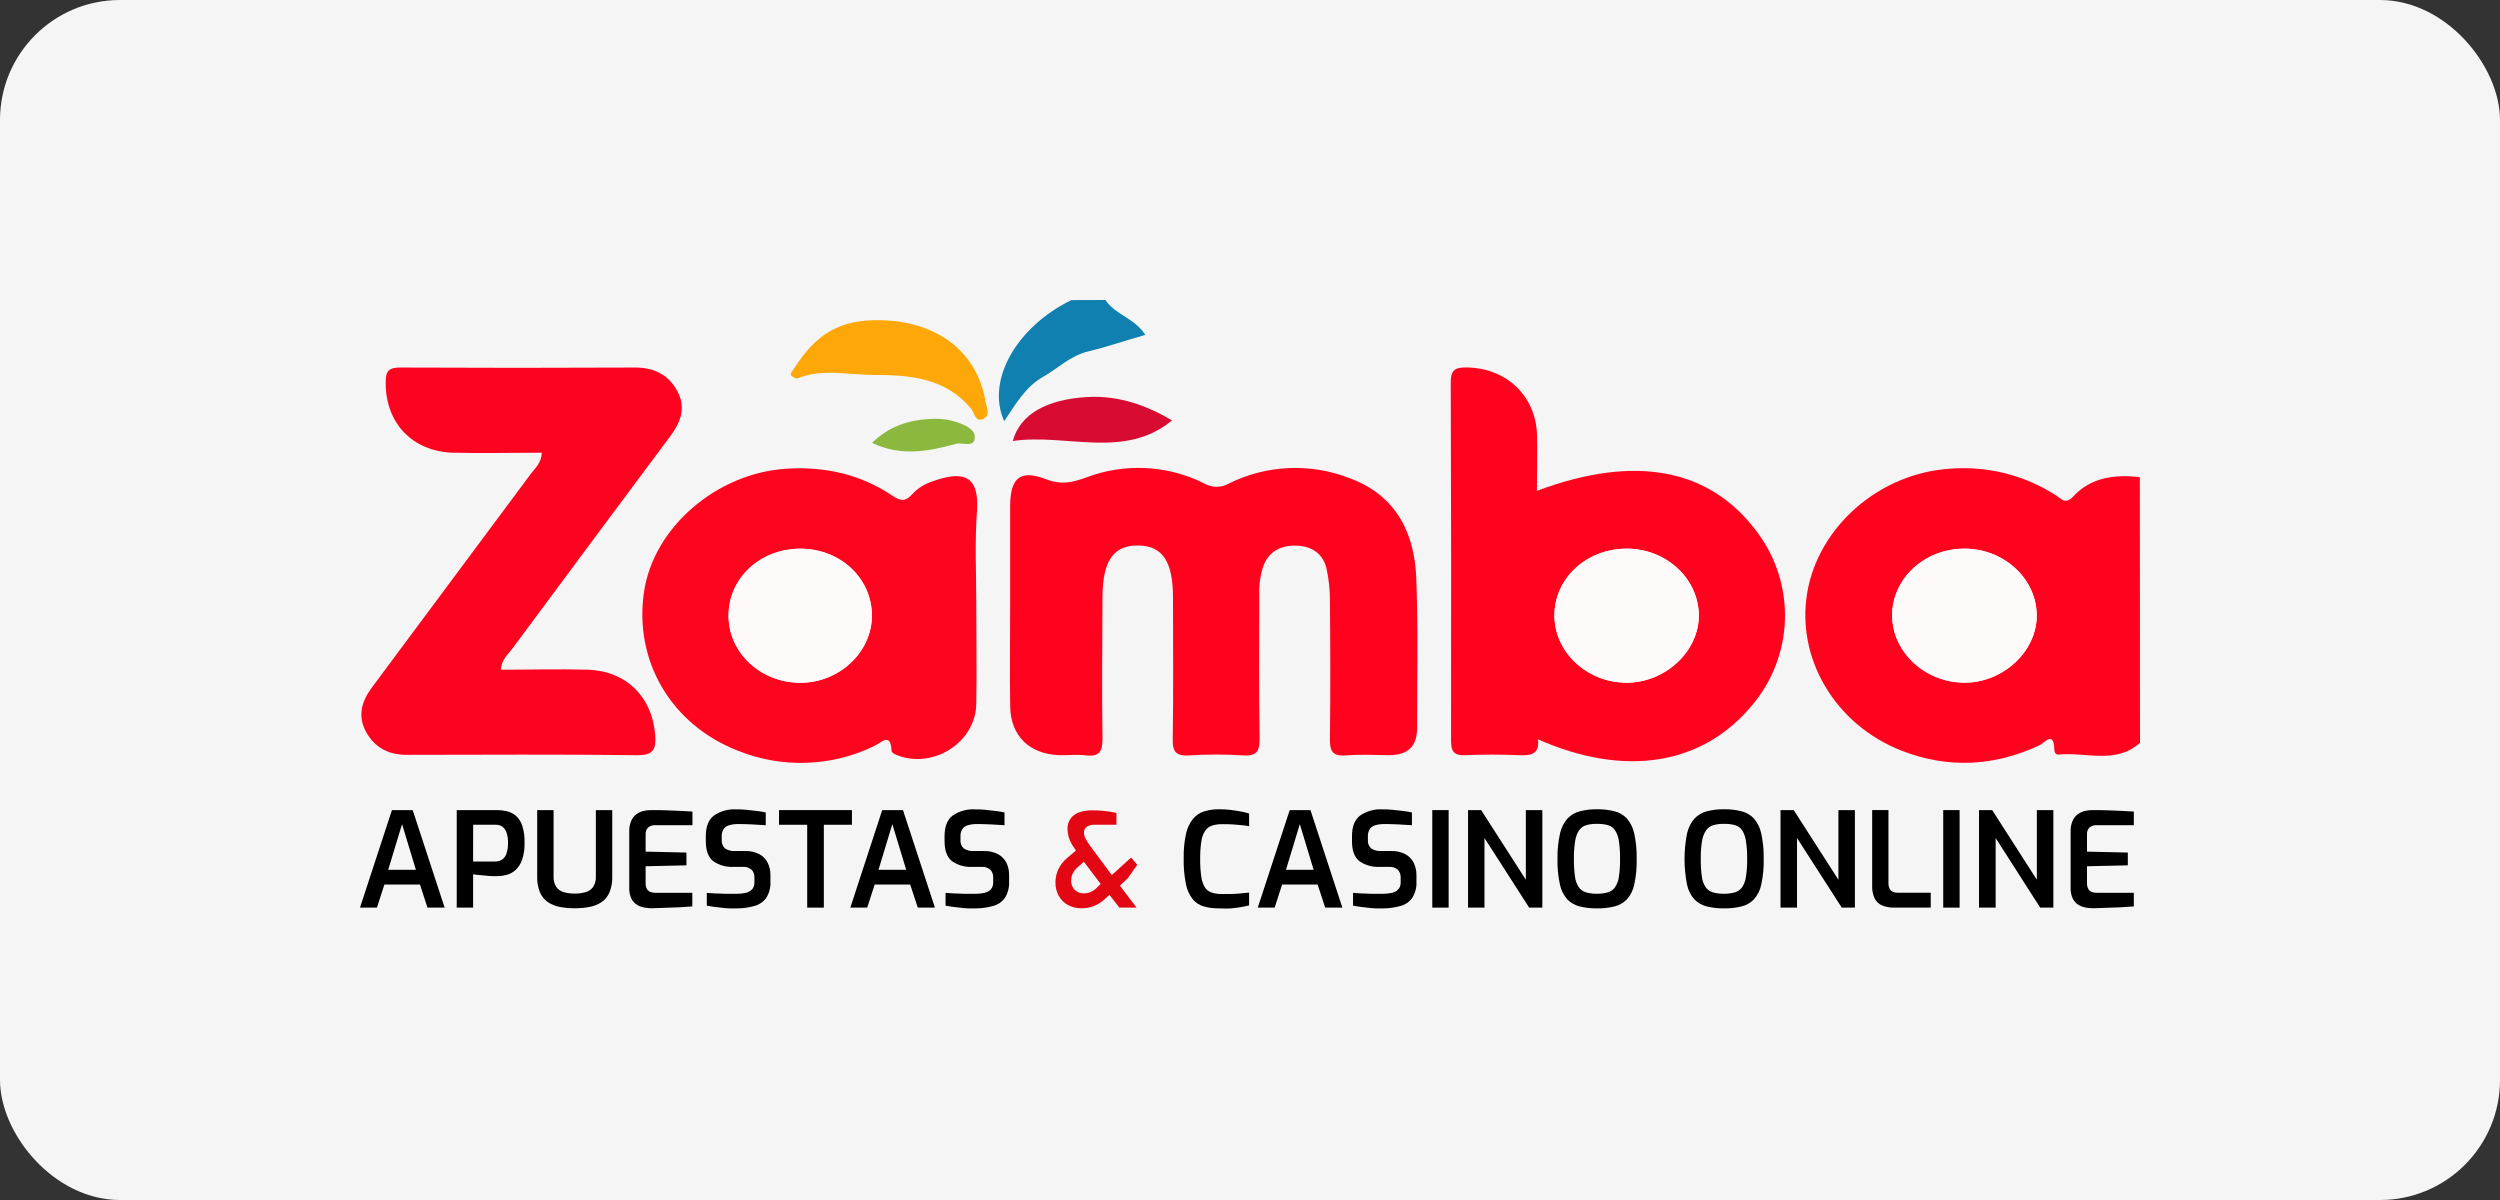 <svg width="125" height="60" viewBox="0 0 125 60" fill="none" xmlns="http://www.w3.org/2000/svg">
<rect x="0" y="0" width="125" height="60" fill="#333333" stroke="none"/>
<rect width="125" height="60" rx="6" fill="#F5F5F5"/>
<path d="M107 37.142C105.78 38.232 104.301 37.589 102.927 37.729C102.758 37.746 102.713 37.576 102.713 37.433C102.685 36.529 102.201 37.157 101.984 37.259C99.71 38.323 97.397 38.442 95.062 37.527C91.754 36.228 89.804 32.918 90.361 29.635C90.927 26.307 93.99 23.657 97.502 23.435C99.357 23.288 101.21 23.751 102.775 24.753C103.052 24.93 103.266 25.249 103.656 24.828C104.556 23.859 105.74 23.714 106.992 23.857L107 37.142ZM98.224 27.433C96.205 27.433 94.58 28.953 94.608 30.816C94.636 32.622 96.269 34.127 98.209 34.136C100.149 34.144 101.87 32.549 101.836 30.729C101.802 28.909 100.185 27.436 98.224 27.433Z" fill="#FE021E"/>
<path d="M55.272 15C55.752 15.732 56.736 15.905 57.265 16.744C56.288 17.02 55.351 17.344 54.453 17.559C53.499 17.787 52.916 18.411 52.163 18.837C51.293 19.324 50.781 20.197 50.21 21.061C49.293 19.02 50.825 16.348 53.563 15.006L55.272 15Z" fill="#0F80B0"/>
<path d="M50.508 30.173C50.508 28.557 50.508 26.942 50.508 25.326C50.508 23.893 50.999 23.459 52.313 23.965C53.068 24.257 53.625 24.123 54.307 23.874C55.257 23.513 56.273 23.353 57.289 23.404C58.305 23.454 59.299 23.715 60.208 24.17C60.397 24.281 60.613 24.34 60.832 24.34C61.052 24.34 61.267 24.281 61.456 24.17C62.382 23.711 63.395 23.45 64.428 23.404C65.462 23.358 66.494 23.527 67.458 23.901C69.801 24.753 70.727 26.635 70.815 28.932C70.909 31.423 70.852 33.92 70.854 36.413C70.854 37.325 70.378 37.765 69.458 37.757C68.746 37.757 68.031 37.71 67.315 37.77C66.599 37.829 66.487 37.533 66.496 36.918C66.526 34.636 66.517 32.351 66.496 30.067C66.502 29.506 66.442 28.945 66.318 28.398C66.135 27.668 65.572 27.303 64.817 27.282C64.063 27.261 63.434 27.553 63.156 28.33C63.007 28.8 62.942 29.292 62.963 29.784C62.963 32.172 62.941 34.561 62.98 36.95C62.98 37.589 62.811 37.814 62.144 37.77C61.255 37.713 60.364 37.713 59.475 37.77C58.815 37.812 58.618 37.601 58.637 36.95C58.673 34.608 58.654 32.243 58.65 29.89C58.65 28.064 58.123 27.284 56.899 27.274C55.675 27.263 55.132 28.036 55.124 29.858C55.113 32.2 55.091 34.566 55.124 36.918C55.124 37.529 55.01 37.848 54.311 37.77C53.855 37.716 53.385 37.77 52.922 37.757C51.469 37.691 50.538 36.79 50.511 35.349C50.478 33.616 50.511 31.896 50.508 30.173Z" fill="#FE021E"/>
<path d="M76.845 24.542C81.791 22.688 85.538 23.431 87.894 26.652C88.82 27.91 89.296 29.44 89.246 30.998C89.196 32.556 88.623 34.052 87.617 35.249C85.139 38.253 81.261 38.892 76.899 36.967C76.989 37.731 76.526 37.782 75.943 37.759C75.053 37.725 74.162 37.718 73.274 37.759C72.704 37.787 72.552 37.582 72.552 37.039C72.564 31.078 72.559 25.109 72.537 19.132C72.537 18.528 72.721 18.366 73.321 18.372C75.285 18.392 76.775 19.758 76.85 21.719C76.873 22.63 76.845 23.541 76.845 24.542ZM81.347 27.433C79.323 27.433 77.703 28.924 77.72 30.799C77.735 32.611 79.347 34.114 81.296 34.135C83.244 34.157 84.963 32.569 84.94 30.742C84.916 28.915 83.3 27.442 81.347 27.433Z" fill="#FE021E"/>
<path d="M25.043 33.486C26.512 33.486 27.96 33.444 29.403 33.486C31.332 33.556 32.619 34.857 32.76 36.763C32.809 37.433 32.696 37.767 31.868 37.759C28.025 37.714 24.181 37.736 20.338 37.742C19.439 37.742 18.751 37.393 18.316 36.618C17.862 35.809 18.078 35.068 18.601 34.365C21.255 30.803 23.906 27.239 26.554 23.674C26.756 23.401 27.062 23.175 27.09 22.635C25.605 22.635 24.128 22.671 22.655 22.635C20.58 22.573 19.251 21.11 19.285 19.075C19.285 18.511 19.485 18.372 20.027 18.377C23.941 18.396 27.855 18.396 31.77 18.377C32.713 18.377 33.429 18.741 33.868 19.558C34.308 20.376 34.038 21.11 33.517 21.806C30.883 25.336 28.254 28.872 25.63 32.413C25.412 32.718 25.075 32.962 25.043 33.486Z" fill="#FE031F"/>
<path d="M48.813 30.165C48.813 31.849 48.843 33.535 48.813 35.217C48.77 37.157 46.596 38.5 44.791 37.733C44.706 37.695 44.577 37.614 44.577 37.548C44.547 36.586 44.052 37.139 43.719 37.297C42.663 37.812 41.509 38.099 40.333 38.14C39.156 38.181 37.985 37.975 36.894 37.535C33.539 36.228 31.672 33.011 32.208 29.547C32.703 26.354 35.84 23.659 39.304 23.437C41.209 23.314 42.984 23.699 44.573 24.755C44.982 25.028 45.242 25.132 45.617 24.702C45.884 24.419 46.218 24.205 46.588 24.08C47.93 23.601 48.978 23.563 48.851 25.532C48.733 27.072 48.813 28.619 48.813 30.165ZM36.427 30.787C36.427 32.622 38.005 34.108 39.968 34.138C41.932 34.167 43.612 32.628 43.595 30.759C43.578 28.89 42.017 27.448 40.047 27.436C38.02 27.421 36.42 28.9 36.427 30.787Z" fill="#FE041F"/>
<path d="M44.047 16.009C46.873 16.071 48.849 17.591 49.271 20.054C49.321 20.346 49.524 20.755 49.192 20.931C48.763 21.159 48.718 20.631 48.549 20.427C47.263 18.892 45.49 18.745 43.672 18.747C42.407 18.747 41.123 18.417 39.878 18.915C39.811 18.941 39.687 18.877 39.614 18.822C39.447 18.698 39.586 18.609 39.657 18.496C40.808 16.652 42.017 15.969 44.047 16.009Z" fill="#FEA709"/>
<path d="M58.603 21.019C56.211 22.994 53.31 21.657 50.639 22.051C50.997 20.718 52.324 19.969 54.358 19.852C55.975 19.758 57.379 20.299 58.603 21.019Z" fill="#D80C32"/>
<path d="M43.6 22.143C44.506 21.253 45.604 20.946 46.8 20.94C47.153 20.938 47.503 20.994 47.838 21.106C48.234 21.242 48.766 21.459 48.74 21.883C48.71 22.413 48.123 22.096 47.793 22.194C46.427 22.569 45.053 22.837 43.6 22.143Z" fill="#8DB840"/>
<path d="M98.224 27.433C100.185 27.433 101.8 28.907 101.836 30.725C101.873 32.543 100.175 34.144 98.209 34.131C96.243 34.118 94.636 32.617 94.608 30.812C94.582 28.956 96.205 27.431 98.224 27.433Z" fill="#FEFAFA"/>
<path d="M81.347 27.433C83.304 27.433 84.918 28.924 84.942 30.742C84.965 32.56 83.259 34.148 81.297 34.135C79.336 34.123 77.737 32.611 77.722 30.799C77.703 28.928 79.319 27.425 81.347 27.433Z" fill="#FEFAFA"/>
<path d="M36.427 30.787C36.427 28.9 38.02 27.421 40.048 27.436C42.018 27.448 43.587 28.926 43.596 30.759C43.604 32.592 41.951 34.165 39.969 34.138C37.986 34.11 36.434 32.622 36.427 30.787Z" fill="#FEFAFA"/>
<path d="M18 45.381L19.597 40.505H20.635L22.232 45.381H21.374L20.997 44.225H19.22L18.847 45.381H18ZM19.41 43.49H20.795L20.103 41.206L19.41 43.49Z" fill="black"/>
<path d="M22.836 45.381V40.505H24.864C25.023 40.506 25.182 40.525 25.338 40.561C25.499 40.598 25.65 40.671 25.779 40.774C25.929 40.905 26.042 41.074 26.105 41.263C26.196 41.542 26.237 41.835 26.227 42.128C26.238 42.424 26.195 42.719 26.101 43.001C26.035 43.193 25.922 43.366 25.773 43.505C25.646 43.617 25.496 43.698 25.333 43.744C25.185 43.784 25.032 43.805 24.879 43.805C24.802 43.805 24.707 43.805 24.596 43.805C24.484 43.805 24.364 43.788 24.242 43.778L23.904 43.746L23.655 43.716V45.381H22.836ZM23.655 43.075H24.755C24.873 43.077 24.991 43.046 25.093 42.986C25.199 42.916 25.278 42.813 25.318 42.694C25.379 42.517 25.407 42.33 25.4 42.142C25.407 41.959 25.379 41.775 25.316 41.602C25.276 41.488 25.201 41.39 25.102 41.321C25.007 41.264 24.897 41.235 24.787 41.238H23.657L23.655 43.075Z" fill="black"/>
<path d="M28.736 45.413C28.483 45.414 28.232 45.391 27.983 45.345C27.769 45.304 27.566 45.221 27.385 45.1C27.213 44.978 27.079 44.81 26.997 44.617C26.897 44.366 26.85 44.098 26.86 43.829V40.505H27.679V43.829C27.669 44.006 27.713 44.181 27.805 44.333C27.892 44.461 28.02 44.556 28.168 44.602C28.539 44.707 28.933 44.707 29.304 44.602C29.452 44.556 29.58 44.461 29.666 44.333C29.758 44.181 29.802 44.006 29.793 43.829V40.505H30.612V43.829C30.622 44.098 30.575 44.366 30.474 44.617C30.393 44.81 30.259 44.978 30.086 45.1C29.907 45.221 29.704 45.304 29.49 45.345C29.242 45.392 28.989 45.414 28.736 45.413Z" fill="black"/>
<path d="M32.601 45.413C32.481 45.412 32.362 45.402 32.245 45.383C32.112 45.363 31.984 45.318 31.867 45.251C31.743 45.178 31.642 45.072 31.576 44.944C31.492 44.769 31.453 44.576 31.462 44.382V41.568C31.457 41.391 31.489 41.215 31.557 41.05C31.61 40.922 31.695 40.809 31.805 40.722C31.908 40.645 32.025 40.588 32.15 40.554C32.274 40.523 32.4 40.506 32.528 40.505C32.836 40.505 33.117 40.505 33.366 40.518C33.614 40.531 33.84 40.535 34.045 40.546C34.251 40.556 34.444 40.565 34.622 40.578V41.259H32.766C32.637 41.252 32.511 41.291 32.41 41.37C32.364 41.416 32.329 41.471 32.307 41.531C32.285 41.592 32.276 41.657 32.281 41.721V42.581L34.322 42.628V43.267L32.281 43.313V44.152C32.275 44.258 32.299 44.362 32.35 44.455C32.392 44.522 32.455 44.574 32.53 44.602C32.603 44.627 32.681 44.64 32.759 44.64H34.616V45.321C34.42 45.338 34.208 45.353 33.972 45.364C33.737 45.374 33.507 45.383 33.272 45.389C33.036 45.396 32.817 45.408 32.601 45.413Z" fill="black"/>
<path d="M36.862 45.419C36.744 45.419 36.615 45.419 36.48 45.419C36.345 45.419 36.208 45.4 36.069 45.385C35.929 45.37 35.796 45.355 35.672 45.338C35.548 45.321 35.436 45.304 35.34 45.283V44.644L35.769 44.672C35.936 44.672 36.109 44.687 36.292 44.691H36.817C36.975 44.693 37.134 44.676 37.288 44.642C37.411 44.617 37.522 44.556 37.608 44.465C37.689 44.365 37.73 44.238 37.721 44.11V43.878C37.726 43.805 37.715 43.733 37.69 43.665C37.665 43.596 37.626 43.534 37.576 43.482C37.456 43.383 37.302 43.333 37.147 43.343H36.688C36.32 43.367 35.954 43.264 35.653 43.052C35.413 42.858 35.291 42.526 35.291 42.055V41.804C35.291 41.333 35.423 40.993 35.687 40.784C36.018 40.554 36.418 40.442 36.821 40.469C36.988 40.469 37.164 40.469 37.342 40.493C37.52 40.516 37.694 40.527 37.859 40.55C38.003 40.566 38.146 40.591 38.287 40.622V41.261C38.092 41.246 37.859 41.233 37.621 41.221C37.383 41.208 37.138 41.202 36.924 41.202C36.774 41.199 36.624 41.217 36.478 41.255C36.362 41.282 36.259 41.348 36.187 41.442C36.112 41.562 36.076 41.702 36.086 41.842V42C36.079 42.079 36.091 42.159 36.121 42.233C36.15 42.307 36.197 42.373 36.257 42.426C36.403 42.519 36.574 42.562 36.746 42.551H37.256C37.503 42.542 37.748 42.596 37.968 42.709C38.147 42.806 38.292 42.954 38.384 43.135C38.479 43.329 38.526 43.543 38.521 43.758V44.069C38.538 44.362 38.464 44.653 38.307 44.902C38.162 45.096 37.956 45.235 37.721 45.298C37.442 45.378 37.153 45.419 36.862 45.419Z" fill="black"/>
<path d="M40.36 45.381V41.238H38.952V40.505H42.596V41.238H41.192V45.381H40.36Z" fill="black"/>
<path d="M42.517 45.381L44.111 40.505H45.149L46.746 45.381H45.889L45.509 44.225H43.734L43.361 45.381H42.517ZM43.925 43.49H45.31L44.617 41.206L43.925 43.49Z" fill="black"/>
<path d="M48.802 45.419C48.682 45.419 48.553 45.419 48.418 45.419C48.283 45.419 48.146 45.4 48.007 45.385C47.867 45.37 47.734 45.355 47.61 45.338C47.486 45.321 47.376 45.304 47.278 45.283V44.644L47.706 44.672C47.874 44.672 48.047 44.687 48.23 44.691H48.755C48.913 44.693 49.072 44.676 49.226 44.642C49.349 44.617 49.46 44.556 49.546 44.465C49.627 44.365 49.667 44.238 49.659 44.11V43.878C49.664 43.805 49.653 43.733 49.628 43.665C49.603 43.597 49.564 43.534 49.514 43.482C49.394 43.383 49.24 43.334 49.085 43.343H48.626C48.258 43.367 47.893 43.264 47.593 43.052C47.35 42.857 47.228 42.525 47.228 42.055V41.804C47.228 41.333 47.361 40.993 47.625 40.784C47.956 40.554 48.356 40.443 48.759 40.469C48.928 40.469 49.102 40.469 49.282 40.493C49.462 40.516 49.634 40.527 49.797 40.55C49.941 40.567 50.084 40.591 50.225 40.623V41.261C50.03 41.246 49.807 41.234 49.556 41.221C49.306 41.208 49.074 41.202 48.862 41.202C48.712 41.199 48.562 41.217 48.416 41.255C48.299 41.282 48.196 41.348 48.122 41.442C48.048 41.562 48.014 41.702 48.024 41.843V42C48.017 42.079 48.028 42.159 48.057 42.233C48.087 42.307 48.133 42.373 48.193 42.426C48.338 42.519 48.51 42.563 48.682 42.551H49.192C49.439 42.542 49.684 42.597 49.904 42.709C50.082 42.807 50.227 42.955 50.32 43.135C50.413 43.33 50.459 43.543 50.455 43.759V44.069C50.472 44.362 50.397 44.653 50.24 44.902C50.097 45.097 49.89 45.237 49.655 45.298C49.378 45.377 49.091 45.418 48.802 45.419Z" fill="black"/>
<path d="M54.062 45.413C53.831 45.416 53.603 45.361 53.4 45.251C53.205 45.147 53.045 44.988 52.939 44.795C52.825 44.588 52.767 44.355 52.772 44.118C52.771 43.886 52.823 43.657 52.924 43.448C53.035 43.228 53.191 43.033 53.383 42.877L53.796 42.526L53.696 42.375C53.58 42.217 53.492 42.04 53.434 41.853C53.398 41.724 53.378 41.591 53.376 41.457C53.366 41.26 53.425 41.066 53.544 40.908C53.655 40.771 53.804 40.668 53.972 40.612C54.167 40.548 54.371 40.516 54.577 40.518C54.75 40.518 54.913 40.518 55.066 40.535C55.218 40.552 55.359 40.561 55.494 40.582C55.629 40.603 55.73 40.623 55.822 40.644V41.238H54.737C54.6 41.231 54.464 41.265 54.345 41.334C54.297 41.367 54.258 41.412 54.232 41.465C54.207 41.517 54.195 41.575 54.2 41.634C54.201 41.736 54.228 41.836 54.277 41.925C54.346 42.06 54.427 42.188 54.519 42.309L55.591 43.754L56.555 42.877L56.862 43.239L56.403 43.895L55.998 44.284L56.828 45.381H55.97L55.473 44.742L55.239 44.955C55.076 45.106 54.886 45.225 54.68 45.308C54.482 45.381 54.273 45.416 54.062 45.413ZM54.202 44.668C54.311 44.667 54.419 44.647 54.521 44.608C54.645 44.552 54.758 44.473 54.853 44.376L55.033 44.197L54.195 43.088L53.908 43.339C53.793 43.432 53.699 43.548 53.633 43.68C53.583 43.788 53.557 43.907 53.556 44.027C53.553 44.111 53.567 44.196 53.596 44.275C53.626 44.354 53.672 44.427 53.73 44.489C53.792 44.55 53.865 44.597 53.947 44.628C54.028 44.658 54.115 44.672 54.202 44.668Z" fill="#E30613"/>
<path d="M60.946 45.419C60.689 45.423 60.432 45.391 60.185 45.321C59.968 45.257 59.775 45.13 59.632 44.957C59.462 44.735 59.348 44.477 59.297 44.203C59.212 43.783 59.174 43.355 59.184 42.926C59.175 42.514 59.214 42.101 59.299 41.698C59.354 41.424 59.473 41.166 59.647 40.946C59.793 40.769 59.988 40.638 60.208 40.569C60.453 40.495 60.709 40.459 60.965 40.463C61.156 40.462 61.346 40.474 61.535 40.497C61.717 40.518 61.889 40.546 62.047 40.576C62.185 40.601 62.321 40.634 62.455 40.674V41.312C62.349 41.29 62.243 41.274 62.135 41.263C61.998 41.248 61.844 41.236 61.67 41.223C61.497 41.21 61.319 41.208 61.132 41.208C60.955 41.204 60.779 41.227 60.609 41.276C60.468 41.321 60.346 41.411 60.262 41.532C60.158 41.691 60.092 41.871 60.069 42.059C60.024 42.355 60.004 42.653 60.009 42.952C60.004 43.247 60.023 43.542 60.065 43.835C60.087 44.023 60.149 44.204 60.245 44.367C60.324 44.491 60.444 44.583 60.583 44.629C60.759 44.682 60.942 44.707 61.126 44.702C61.458 44.702 61.73 44.702 61.945 44.678C62.159 44.655 62.326 44.646 62.455 44.629V45.268C62.314 45.306 62.171 45.337 62.026 45.359C61.87 45.385 61.7 45.406 61.522 45.421C61.344 45.436 61.154 45.419 60.946 45.419Z" fill="black"/>
<path d="M62.888 45.381L64.485 40.505H65.523L67.118 45.381H66.26L65.881 44.225H64.106L63.733 45.381H62.888ZM64.299 43.49H65.681L64.991 41.206L64.299 43.49Z" fill="black"/>
<path d="M69.173 45.419C69.053 45.419 68.927 45.419 68.791 45.419C68.656 45.419 68.519 45.4 68.378 45.385C68.236 45.37 68.108 45.355 67.983 45.338C67.859 45.321 67.748 45.304 67.651 45.283V44.644L68.08 44.672C68.245 44.672 68.421 44.687 68.601 44.691H69.128C69.287 44.693 69.445 44.676 69.6 44.642C69.722 44.617 69.834 44.556 69.919 44.465C70 44.365 70.041 44.238 70.033 44.11V43.878C70.037 43.805 70.026 43.732 70.001 43.664C69.975 43.596 69.936 43.534 69.885 43.482C69.765 43.382 69.612 43.333 69.456 43.343H68.995C68.627 43.366 68.263 43.263 67.962 43.052C67.719 42.857 67.598 42.525 67.6 42.055V41.804C67.6 41.334 67.73 40.993 67.996 40.784C68.327 40.554 68.727 40.442 69.13 40.469C69.297 40.469 69.471 40.469 69.651 40.493C69.831 40.516 70.003 40.527 70.168 40.55C70.312 40.567 70.455 40.591 70.596 40.622V41.261C70.401 41.246 70.168 41.233 69.928 41.221C69.688 41.208 69.445 41.202 69.233 41.202C69.083 41.199 68.933 41.217 68.787 41.255C68.671 41.282 68.568 41.348 68.496 41.442C68.421 41.562 68.385 41.702 68.395 41.842V42C68.388 42.079 68.399 42.159 68.429 42.233C68.458 42.307 68.504 42.373 68.564 42.426C68.71 42.518 68.881 42.562 69.053 42.551H69.557C69.804 42.542 70.049 42.596 70.269 42.709C70.447 42.806 70.592 42.954 70.684 43.135C70.778 43.329 70.825 43.543 70.822 43.758V44.069C70.84 44.362 70.765 44.654 70.607 44.902C70.464 45.097 70.257 45.237 70.022 45.298C69.746 45.377 69.46 45.418 69.173 45.419Z" fill="black"/>
<path d="M71.615 45.381V40.505H72.432V45.381H71.615Z" fill="black"/>
<path d="M73.402 45.381V40.505H74.058L76.292 43.986V40.505H77.117V45.381H76.459L74.223 41.9V45.381H73.402Z" fill="black"/>
<path d="M79.847 45.419C79.558 45.423 79.27 45.391 78.989 45.323C78.754 45.266 78.54 45.145 78.37 44.974C78.183 44.763 78.055 44.507 77.997 44.231C77.906 43.812 77.865 43.383 77.874 42.954C77.865 42.525 77.908 42.096 78.001 41.676C78.06 41.398 78.189 41.139 78.376 40.923C78.544 40.747 78.759 40.623 78.996 40.563C79.276 40.492 79.564 40.459 79.853 40.463C80.146 40.459 80.439 40.492 80.723 40.563C80.96 40.622 81.175 40.747 81.343 40.923C81.528 41.139 81.654 41.398 81.712 41.676C81.802 42.096 81.843 42.525 81.834 42.954C81.844 43.383 81.803 43.812 81.712 44.231C81.656 44.507 81.527 44.764 81.339 44.974C81.169 45.145 80.956 45.266 80.721 45.323C80.435 45.392 80.141 45.424 79.847 45.419ZM79.847 44.687C80.032 44.691 80.217 44.667 80.395 44.617C80.539 44.574 80.664 44.486 80.751 44.365C80.854 44.208 80.92 44.03 80.944 43.844C80.988 43.55 81.007 43.253 81.002 42.956C81.008 42.645 80.988 42.335 80.94 42.028C80.915 41.839 80.847 41.659 80.743 41.5C80.657 41.38 80.533 41.294 80.391 41.255C80.213 41.209 80.03 41.188 79.847 41.193C79.669 41.189 79.493 41.21 79.322 41.255C79.178 41.295 79.052 41.381 78.963 41.5C78.858 41.658 78.789 41.839 78.762 42.028C78.712 42.334 78.689 42.645 78.695 42.956C78.691 43.253 78.71 43.55 78.751 43.844C78.773 44.03 78.838 44.209 78.942 44.365C79.028 44.487 79.154 44.575 79.298 44.617C79.476 44.667 79.661 44.691 79.847 44.687Z" fill="black"/>
<path d="M86.2 45.419C85.911 45.423 85.623 45.391 85.342 45.323C85.108 45.267 84.894 45.146 84.725 44.974C84.537 44.764 84.408 44.507 84.352 44.231C84.185 43.388 84.185 42.52 84.352 41.676C84.412 41.398 84.542 41.139 84.729 40.923C84.897 40.747 85.111 40.622 85.347 40.563C85.627 40.492 85.915 40.459 86.204 40.463C86.497 40.459 86.79 40.492 87.075 40.563C87.311 40.622 87.526 40.747 87.694 40.923C87.879 41.139 88.006 41.398 88.063 41.676C88.153 42.096 88.194 42.525 88.185 42.954C88.195 43.383 88.154 43.812 88.063 44.231C88.007 44.507 87.878 44.764 87.69 44.974C87.521 45.146 87.307 45.267 87.072 45.323C86.787 45.392 86.494 45.424 86.2 45.419ZM86.2 44.687C86.385 44.691 86.57 44.667 86.749 44.617C86.892 44.574 87.017 44.486 87.105 44.365C87.207 44.208 87.273 44.03 87.297 43.844C87.342 43.55 87.362 43.253 87.358 42.956C87.363 42.645 87.342 42.335 87.293 42.028C87.267 41.84 87.201 41.66 87.098 41.5C87.012 41.38 86.887 41.294 86.744 41.255C86.567 41.209 86.383 41.188 86.2 41.193C86.023 41.189 85.846 41.21 85.675 41.255C85.531 41.294 85.406 41.38 85.319 41.5C85.208 41.657 85.135 41.838 85.105 42.028C85.054 42.334 85.032 42.645 85.038 42.956C85.034 43.253 85.052 43.55 85.094 43.844C85.116 44.03 85.181 44.209 85.285 44.365C85.371 44.486 85.497 44.575 85.64 44.617C85.822 44.669 86.011 44.692 86.2 44.687Z" fill="black"/>
<path d="M89.026 45.381V40.505H89.686L91.92 43.986V40.505H92.745V45.381H92.087L89.851 41.9V45.381H89.026Z" fill="black"/>
<path d="M94.706 45.381C94.502 45.385 94.3 45.349 94.11 45.274C93.947 45.207 93.814 45.084 93.735 44.927C93.643 44.727 93.599 44.508 93.609 44.289V40.503H94.423V44.157C94.418 44.259 94.441 44.36 94.49 44.45C94.529 44.519 94.591 44.572 94.665 44.599C94.743 44.626 94.825 44.639 94.908 44.638H96.537V45.379L94.706 45.381Z" fill="black"/>
<path d="M97.161 45.381V40.505H97.98V45.381H97.161Z" fill="black"/>
<path d="M98.951 45.381V40.505H99.609L101.842 43.986V40.505H102.668V45.381H102.01L99.782 41.9V45.381H98.951Z" fill="black"/>
<path d="M104.669 45.413C104.55 45.412 104.431 45.402 104.314 45.383C104.181 45.363 104.053 45.318 103.936 45.251C103.812 45.177 103.712 45.071 103.645 44.944C103.561 44.769 103.522 44.576 103.531 44.382V41.568C103.526 41.391 103.558 41.215 103.625 41.05C103.679 40.922 103.765 40.809 103.874 40.722C103.977 40.645 104.094 40.588 104.219 40.554C104.342 40.523 104.469 40.506 104.597 40.505C104.905 40.505 105.186 40.505 105.435 40.518C105.683 40.531 105.908 40.535 106.116 40.546C106.324 40.556 106.513 40.565 106.691 40.578V41.259H104.834C104.706 41.252 104.58 41.291 104.479 41.37C104.433 41.416 104.398 41.471 104.376 41.531C104.353 41.592 104.345 41.657 104.35 41.721V42.581L106.391 42.628V43.267L104.35 43.313V44.152C104.344 44.258 104.368 44.362 104.419 44.455C104.461 44.522 104.524 44.574 104.599 44.602C104.672 44.627 104.75 44.64 104.828 44.64H106.691V45.321C106.496 45.338 106.284 45.353 106.048 45.364C105.812 45.374 105.583 45.383 105.347 45.389C105.111 45.396 104.886 45.408 104.669 45.413Z" fill="black"/>
</svg>
